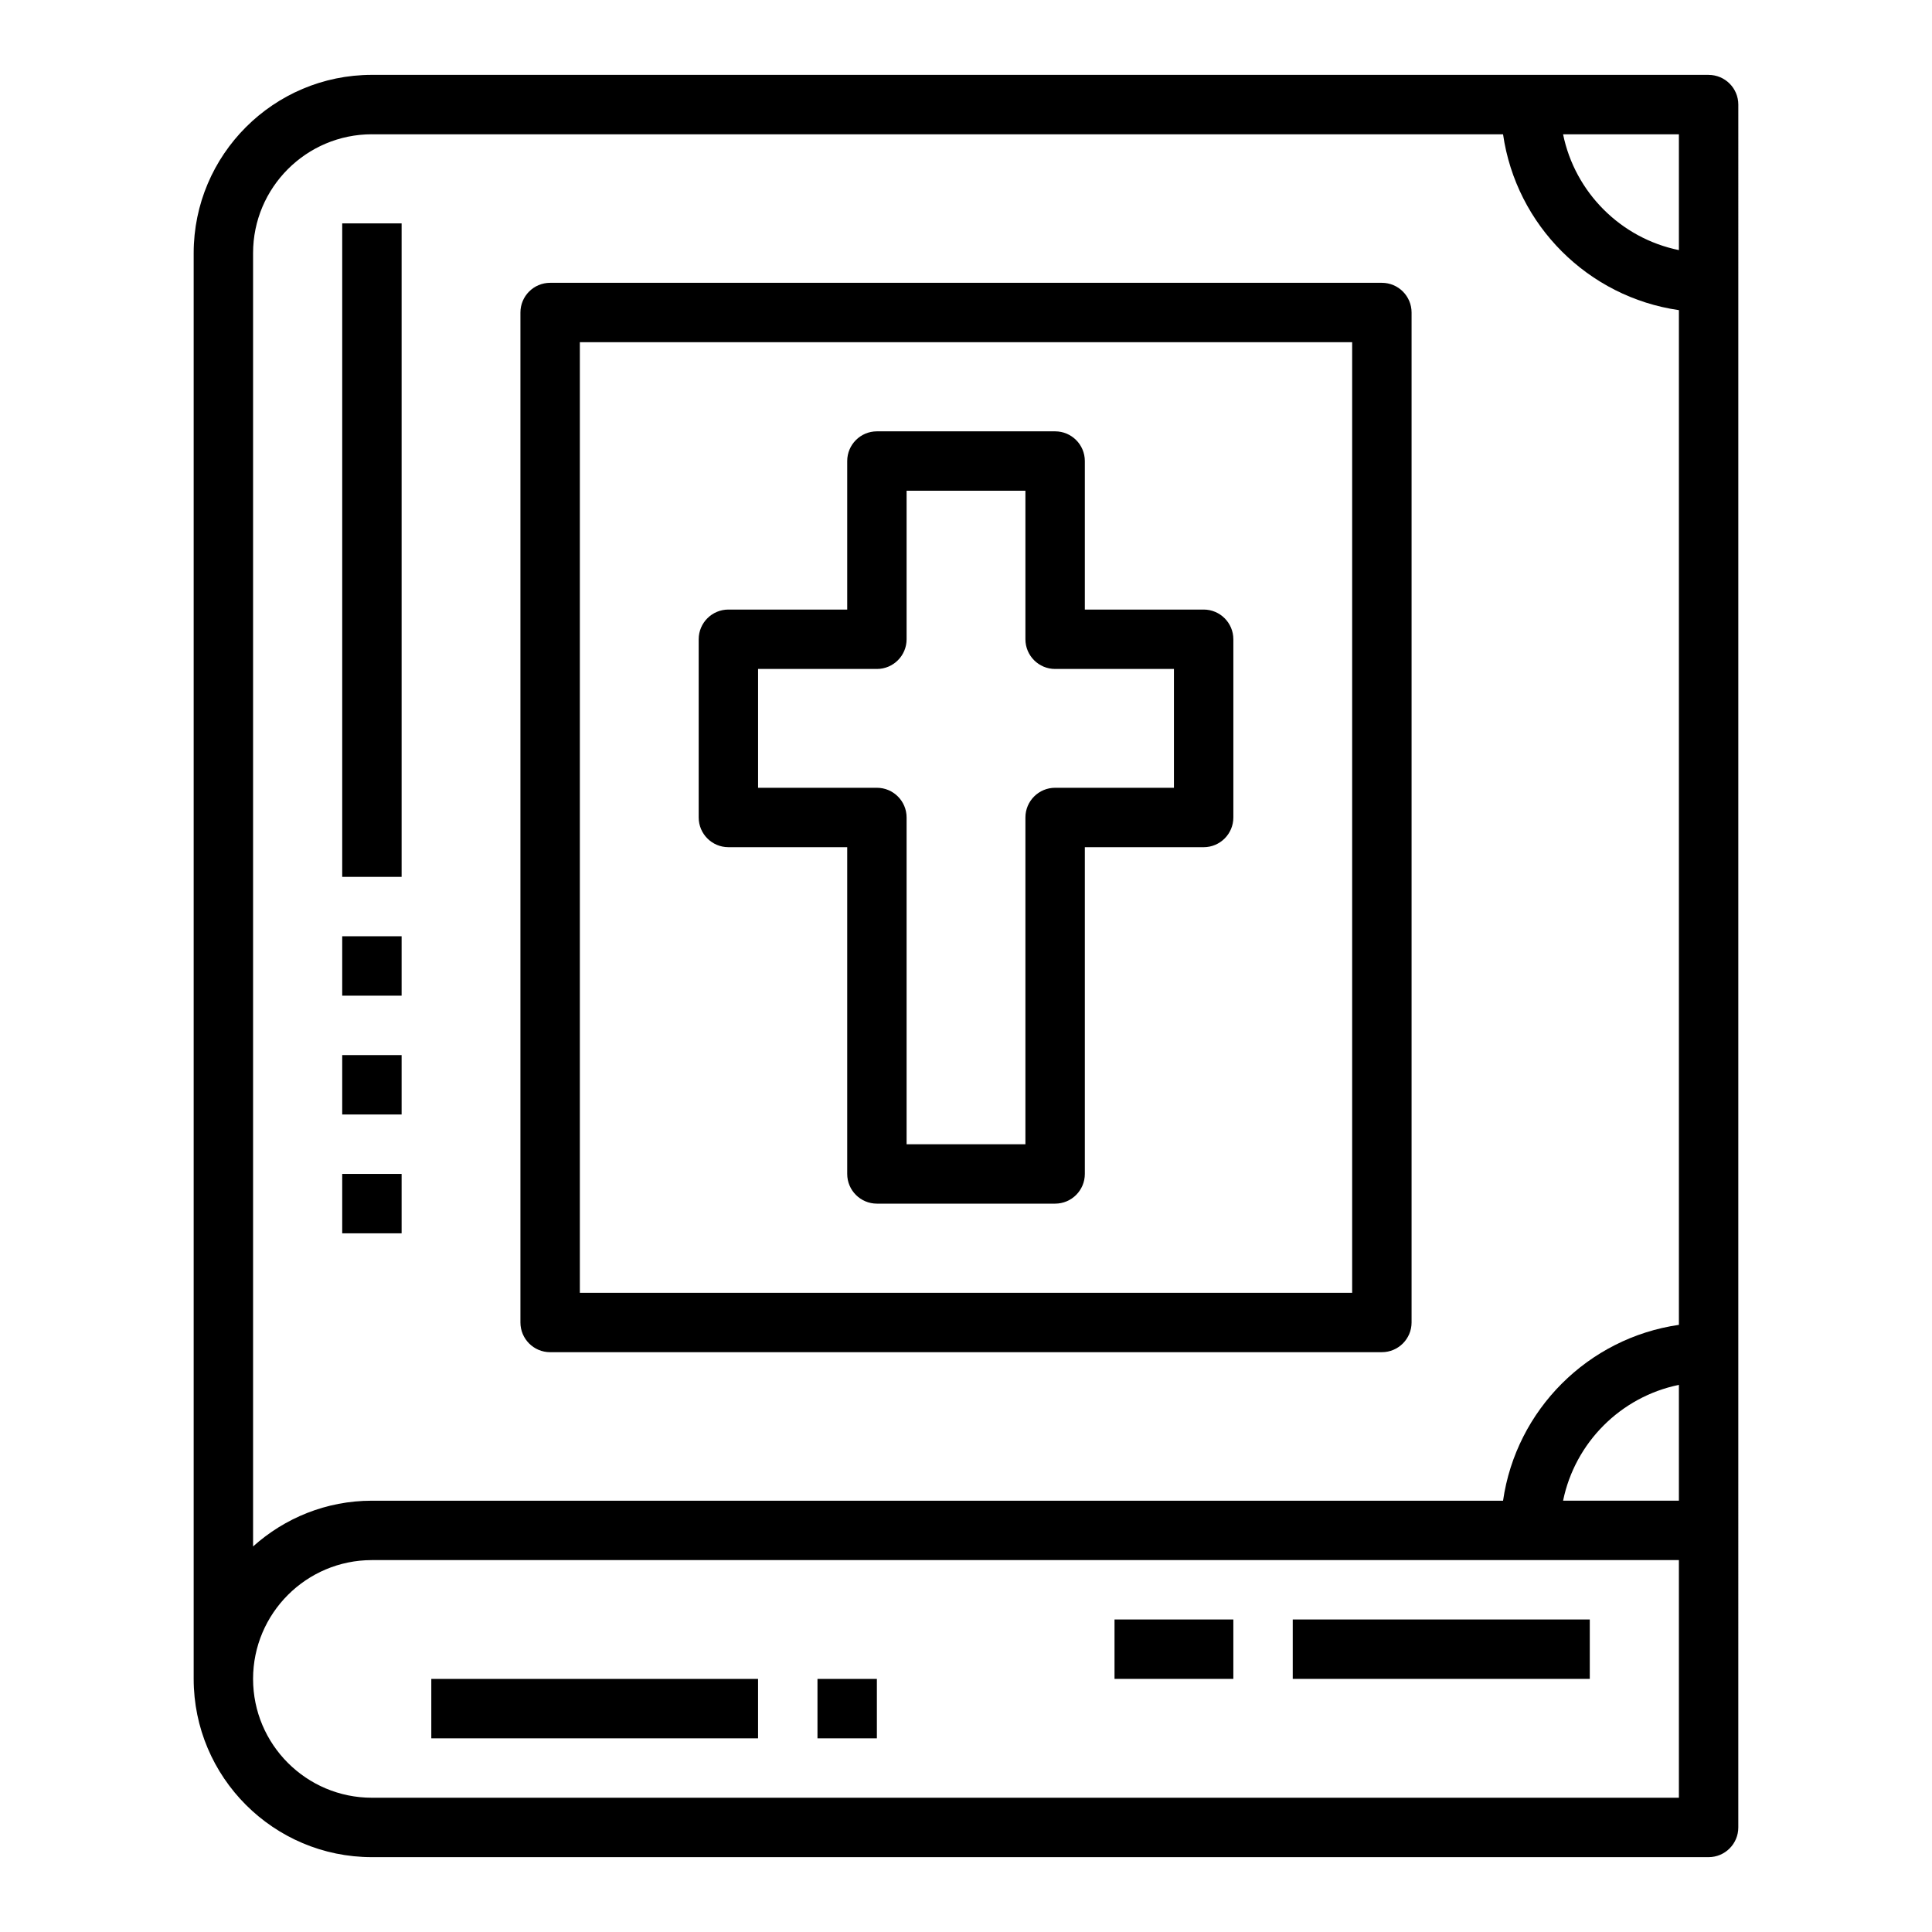 <?xml version="1.0" encoding="UTF-8"?>
<!-- Uploaded to: ICON Repo, www.svgrepo.com, Generator: ICON Repo Mixer Tools -->
<svg fill="#000000" width="800px" height="800px" version="1.1" viewBox="144 144 512 512" xmlns="http://www.w3.org/2000/svg">
 <g>
  <path d="m596.8 163.84h-354.24c-26.051 0-47.234 21.184-47.234 47.234v377.86c0 26.047 21.184 47.23 47.23 47.23h354.24c4.344 0 7.871-3.527 7.871-7.871l0.004-456.57c0-4.348-3.527-7.875-7.871-7.875zm-7.875 377.86h-30.691c3.141-15.398 15.297-27.551 30.691-30.691zm0-331.42c-15.395-3.141-27.551-15.293-30.691-30.691h30.691zm-346.37-30.691h299.77c3.465 24.082 22.523 43.137 46.602 46.602v268.91c-24.082 3.473-43.141 22.523-46.602 46.602h-299.77c-12.105 0-23.121 4.613-31.488 12.121v-342.75c0-17.367 14.121-31.488 31.488-31.488zm346.37 440.83h-346.37c-17.367 0-31.488-14.121-31.488-31.488 0-17.367 14.121-31.488 31.488-31.488h346.37z"/>
  <path d="m486.59 573.18h78.719v15.742h-78.719z"/>
  <path d="m258.3 588.93h86.594v15.742h-86.594z"/>
  <path d="m439.36 573.18h31.488v15.742h-31.488z"/>
  <path d="m360.64 588.93h15.742v15.742h-15.742z"/>
  <path d="m234.69 203.2h15.742v173.18h-15.742z"/>
  <path d="m234.69 392.12h15.742v15.742h-15.742z"/>
  <path d="m234.69 423.61h15.742v15.742h-15.742z"/>
  <path d="m234.69 455.1h15.742v15.742h-15.742z"/>
  <path d="m289.79 502.34h220.42c4.344 0 7.871-3.527 7.871-7.871v-267.65c0-4.344-3.527-7.871-7.871-7.871h-220.42c-4.344 0-7.871 3.527-7.871 7.871v267.65c0 4.348 3.527 7.875 7.871 7.875zm7.875-267.65h204.67v251.91l-204.67-0.004z"/>
  <path d="m462.98 305.54h-31.488v-39.359c0-4.344-3.527-7.871-7.871-7.871h-47.23c-4.344 0-7.871 3.527-7.871 7.871v39.359h-31.488c-4.344 0-7.871 3.527-7.871 7.871v47.23c0 4.344 3.527 7.871 7.871 7.871h31.488v86.594c0 4.344 3.527 7.871 7.871 7.871h47.23c4.344 0 7.871-3.527 7.871-7.871v-86.59h31.488c4.344 0 7.871-3.527 7.871-7.871v-47.23c0-4.348-3.527-7.875-7.871-7.875zm-7.875 47.23h-31.488c-4.344 0-7.871 3.527-7.871 7.871v86.594h-31.488v-86.594c0-4.344-3.527-7.871-7.871-7.871h-31.488v-31.488h31.488c4.344 0 7.871-3.527 7.871-7.871v-39.359h31.488v39.359c0 4.344 3.527 7.871 7.871 7.871h31.488z"/>
 </g>
</svg>